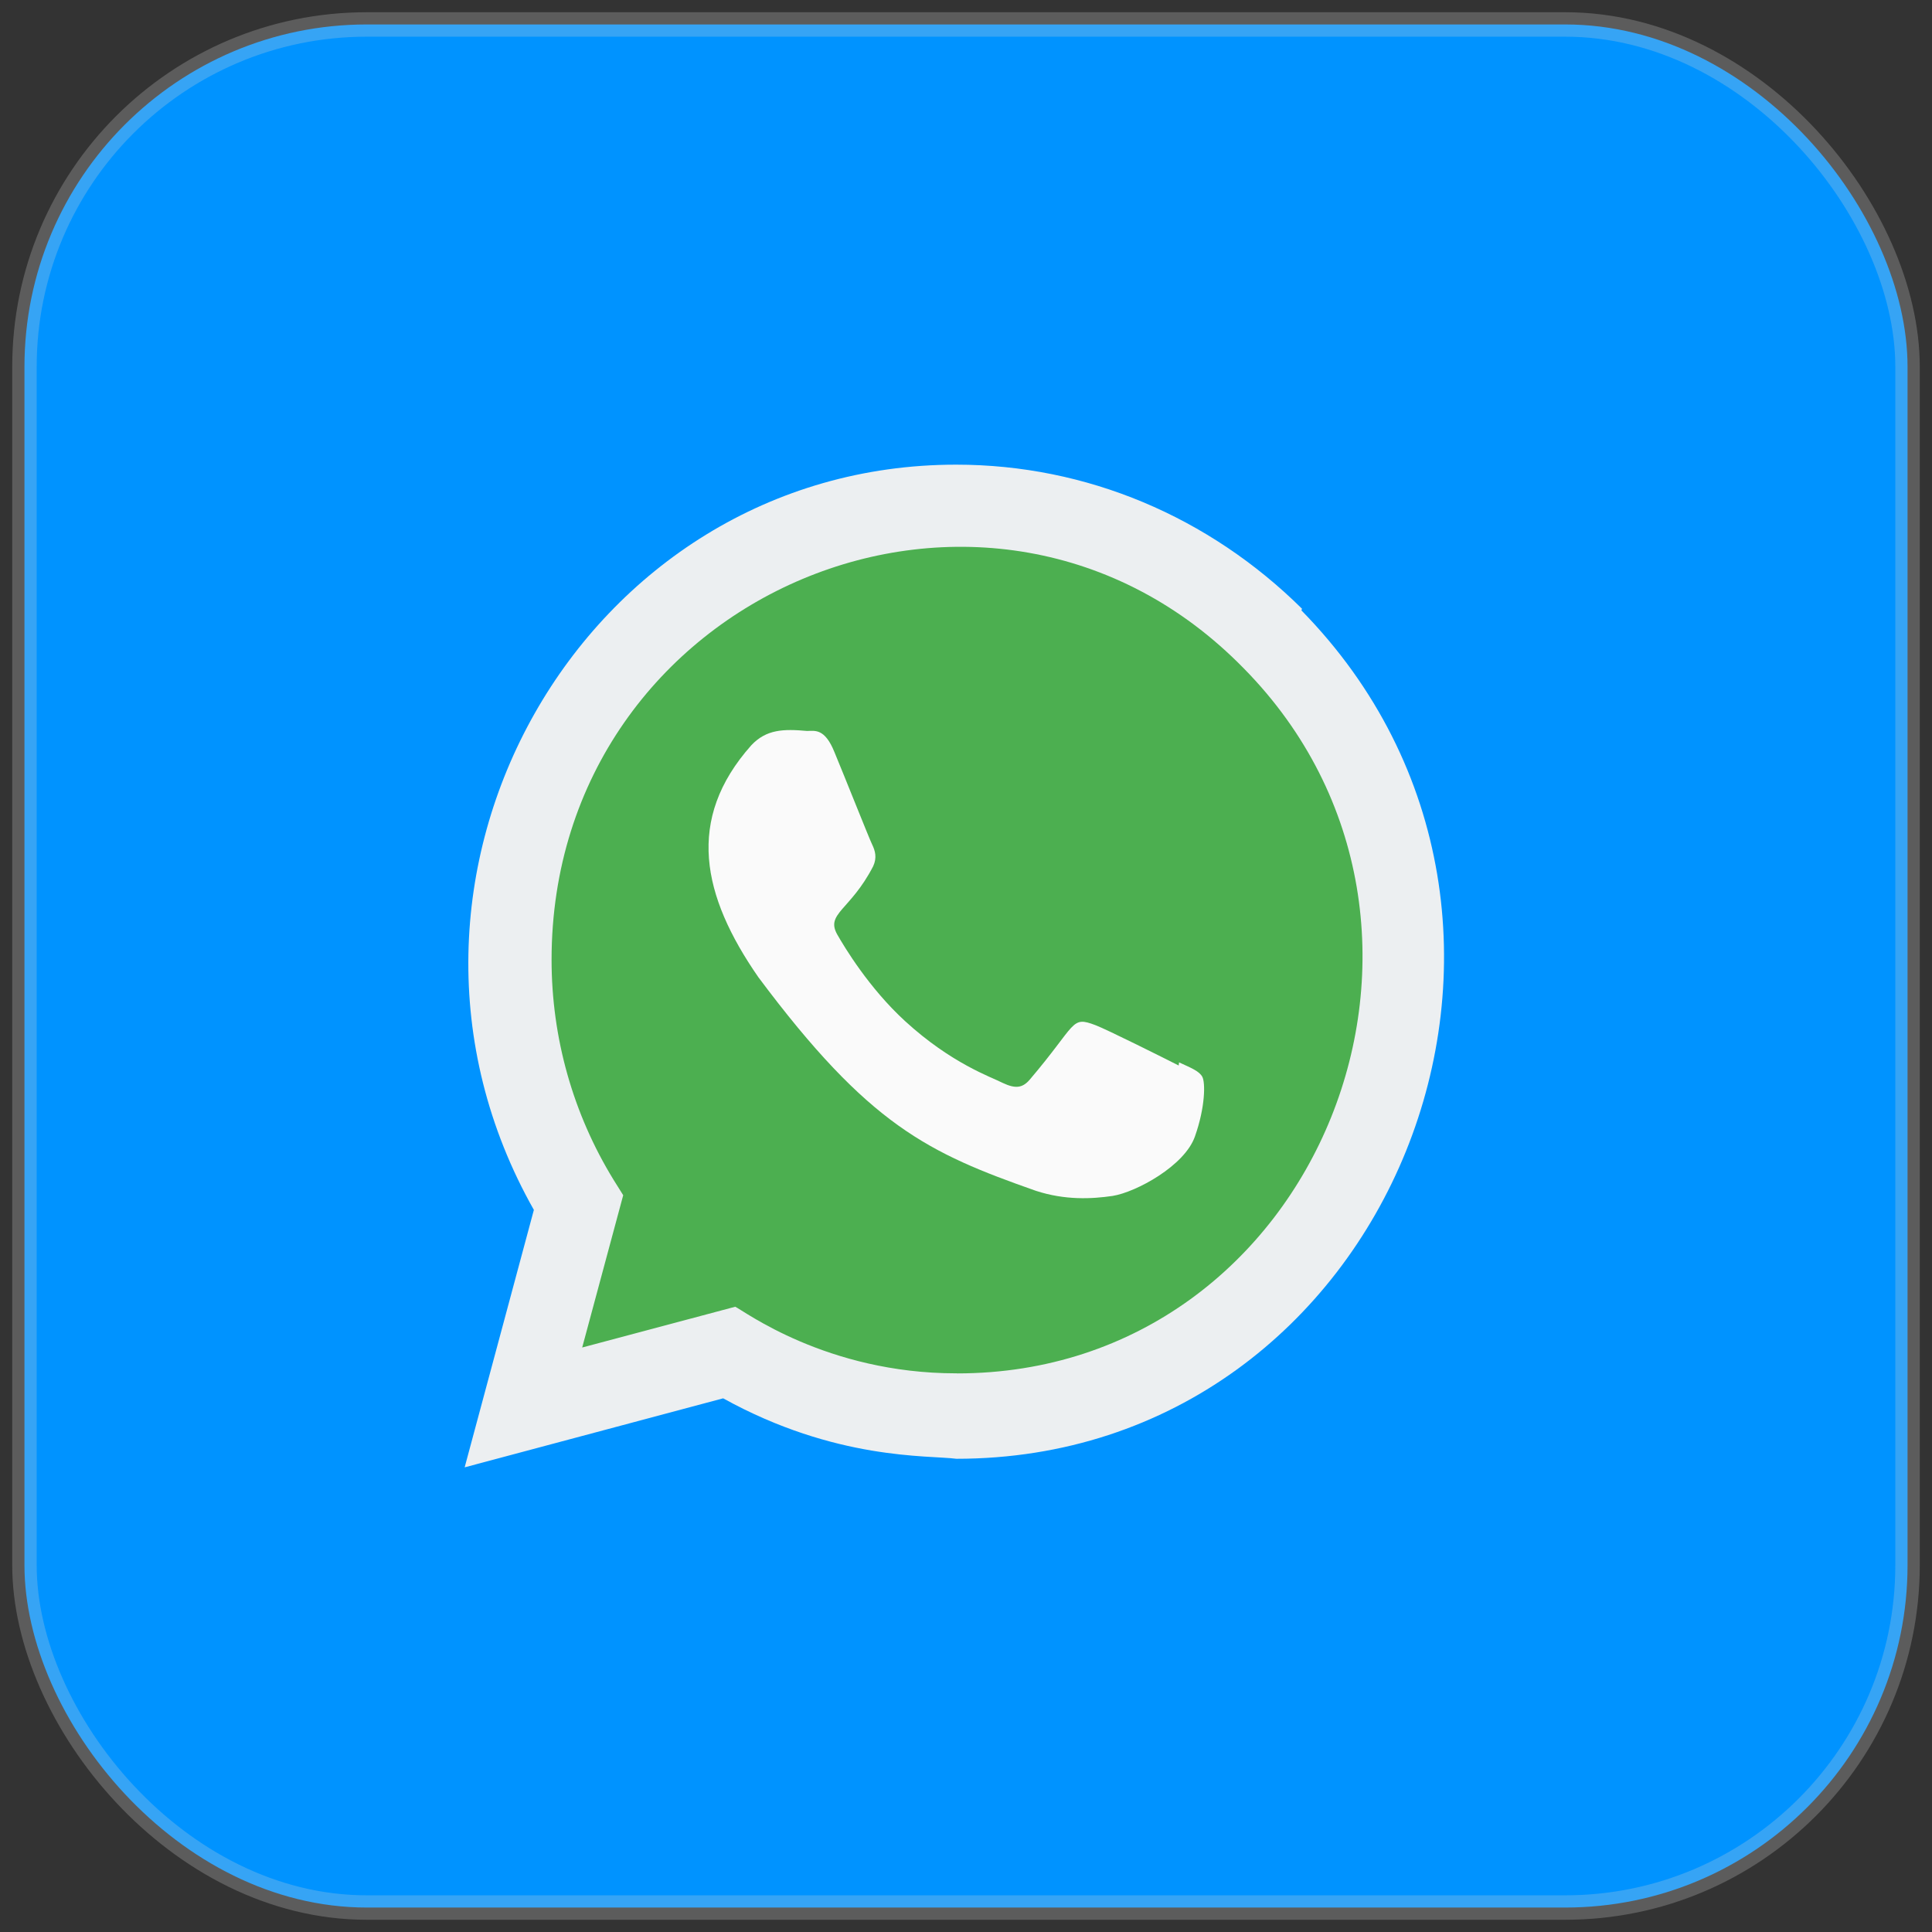 <svg xmlns="http://www.w3.org/2000/svg" xmlns:xlink="http://www.w3.org/1999/xlink" width="79" height="79" viewBox="0 0 79 79">
    <rect x="0" y="0" width="79" height="79" fill="#333333" stroke="none"/>
    <defs>
        <rect id="psnncuv86a" width="77" height="77" x="0" y="0" rx="14"/>
    </defs>
    <g fill="none" fill-rule="evenodd" transform="translate(1 1)">
        <mask id="u0lh6yomgb" fill="#fff">
            <use xlink:href="#psnncuv86a"/>
        </mask>
        <use fill="#0093FF" stroke="#D9D9D9" stroke-opacity=".25" xlink:href="#psnncuv86a"/>
        <g mask="url(#u0lh6yomgb)">
            <g fill-rule="nonzero">
                <path fill="#ECEFF1" d="M34.24 5.892C30.435 2.127 25.43 0 20.098 0 4.798 0-4.81 16.972 2.83 30.473L0 41l10.57-2.822c4.606 2.547 8.379 2.321 9.538 2.472 17.743 0 26.575-21.976 14.107-34.691l.025-.067z" transform="translate(18 18)"/>
                <path fill="#4CAF50" d="M20.135 37.158l-.01-.002h-.027c-5.31 0-8.701-2.574-9.035-2.723L4.806 36.1l1.677-6.227-.4-.64c-1.651-2.693-2.529-5.794-2.529-8.987 0-15.02 17.93-22.532 28.305-11.915 10.35 10.506 3.083 28.828-11.724 28.828z" transform="translate(18 18)"/>
                <path fill="#FAFAFA" d="M29.212 24.441l-.015.128c-.502-.256-2.948-1.48-3.404-1.65-1.023-.388-.734-.061-2.698 2.241-.292.333-.582.36-1.078.128-.5-.256-2.107-.794-4.01-2.536-1.481-1.359-2.476-3.024-2.77-3.537-.488-.864.535-.987 1.466-2.791.167-.359.081-.64-.042-.895-.125-.256-1.121-2.768-1.538-3.769-.4-.998-.813-.871-1.122-.871-.96-.085-1.663-.072-2.282.588-2.694 3.03-2.014 6.156.29 9.48 4.529 6.069 6.941 7.186 11.353 8.737 1.192.388 2.278.333 3.137.207.958-.155 2.949-1.232 3.364-2.436.426-1.204.426-2.204.3-2.434-.123-.231-.45-.36-.95-.59z" transform="translate(18 18)"/>
            </g>
        </g>
    </g>
</svg>

